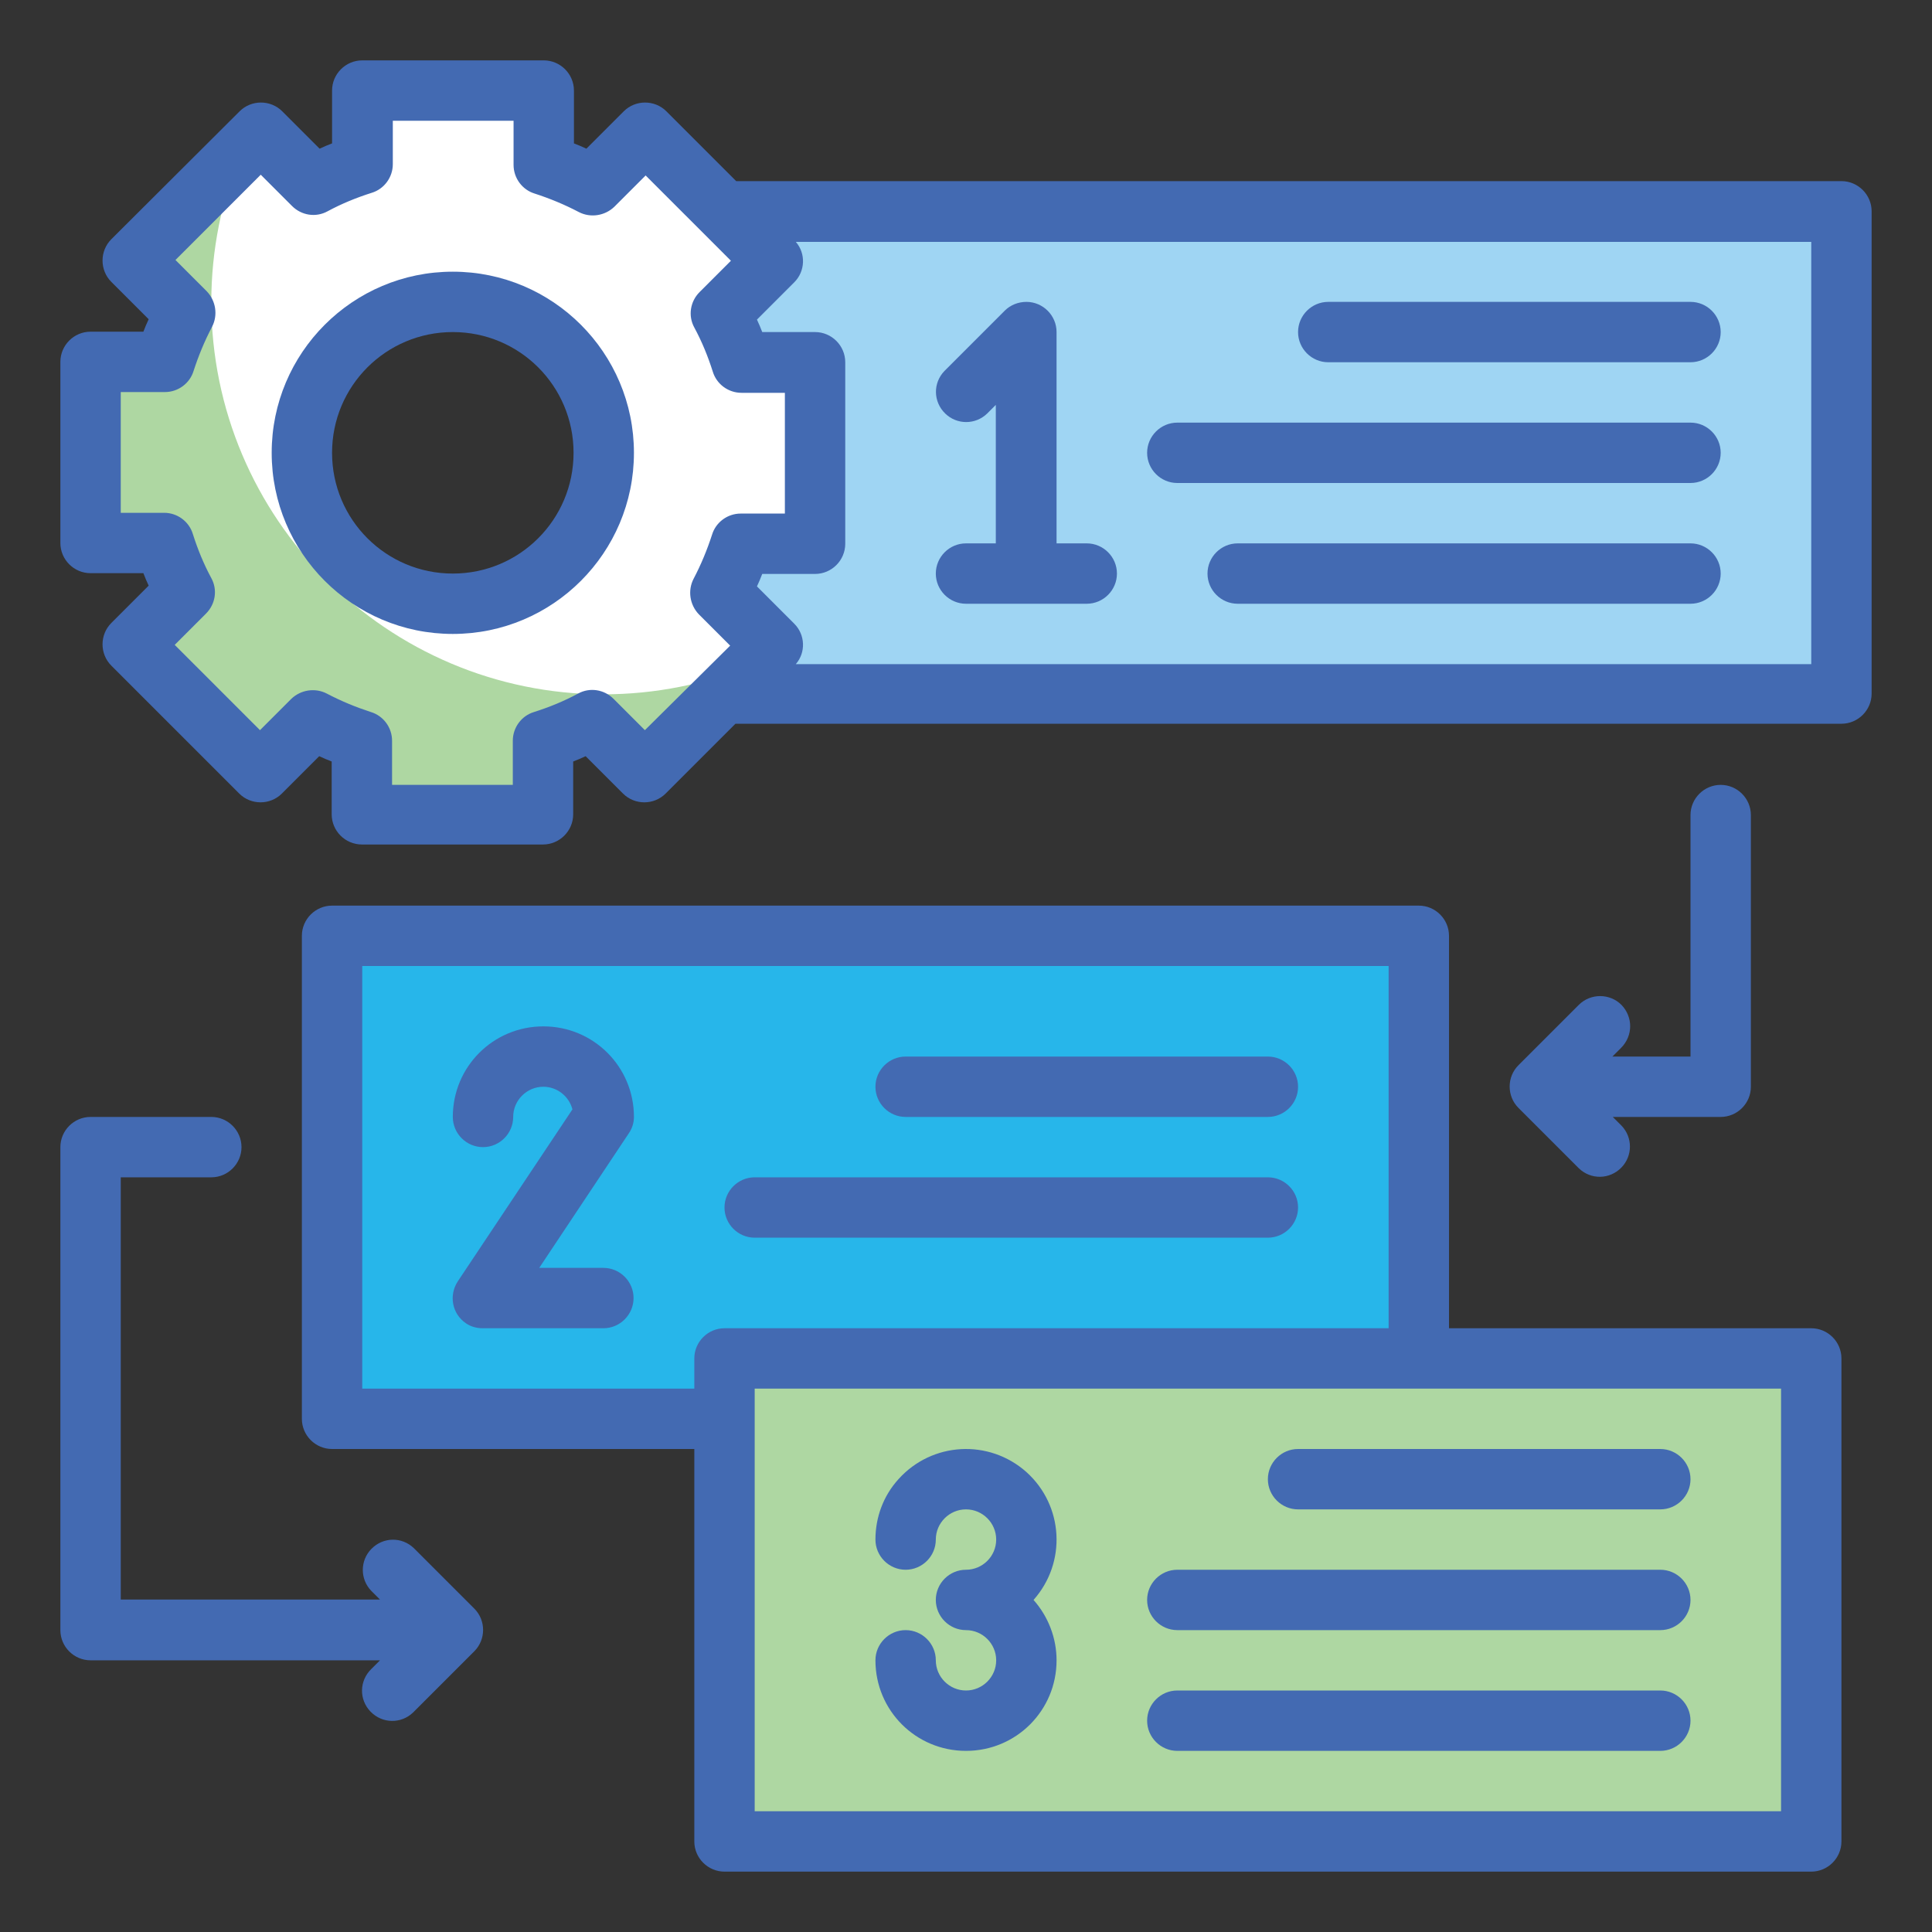 <?xml version="1.0" encoding="utf-8"?>
<!-- Generator: Adobe Illustrator 25.2.1, SVG Export Plug-In . SVG Version: 6.00 Build 0)  -->
<svg version="1.1" id="Layer_1" xmlns="http://www.w3.org/2000/svg" xmlns:xlink="http://www.w3.org/1999/xlink" x="0px" y="0px"
	 viewBox="0 0 512 512" style="enable-background:new 0 0 512 512;" xml:space="preserve">
<rect x="0" y="0" width="512" height="512" fill="#333333" stroke="none"/>
<style type="text/css">
	.st0{fill:#9FD5F3;}
	.st1{fill:#27B6EA;}
	.st2{fill:#FFFFFF;}
	.st3{fill:#AED7A2;}
	.st4{fill:#436AB2;}
</style>
<g id="Twotone">
	<g id="Color_copy_2">
		<path class="st0" d="M176,56h312v128H176V56z"/>
		<path class="st1" d="M88,248h288v128H88V248z"/>
		<path class="st2" d="M216,144V96h-19.7c-1.4-4.5-3.3-8.8-5.4-13l14-13.9l-34-34l-13.9,14c-4.2-2.2-8.5-4-13-5.4V24H96v19.7
			c-4.5,1.4-8.8,3.3-13,5.4l-13.9-14l-34,34l14,13.9c-2.2,4.2-4,8.5-5.4,13H24v48h19.7c1.4,4.5,3.3,8.8,5.4,13l-14,13.9l34,34
			l13.9-14c4.2,2.2,8.5,4,13,5.4V216h48v-19.7c4.5-1.4,8.8-3.3,13-5.4l13.9,14l34-34l-14-13.9c2.2-4.2,4-8.5,5.4-13L216,144L216,144
			z M120,160c-22.1,0-40-17.9-40-40s17.9-40,40-40s40,17.9,40,40S142.1,160,120,160z"/>
		<g>
			<path class="st3" d="M160,184c-57.4,0-104-46.6-104-104c0-13.6,2.7-27,7.8-39.6L35.1,69.1l14,13.9c-2.2,4.2-4,8.5-5.4,13H24v48
				h19.7c1.4,4.5,3.3,8.8,5.4,13l-14,13.9l34,34l13.9-14c4.2,2.2,8.5,4,13,5.4V216h48v-19.7c4.5-1.4,8.8-3.3,13-5.4l13.9,14
				l28.7-28.7C187,181.3,173.6,184,160,184z"/>
			<path class="st3" d="M192,360h288v128H192V360z"/>
		</g>
	</g>
	<g id="Stroke_Close_copy_2">
		<path class="st4" d="M488,48H195.1l-18.5-18.5c-3.1-3.1-8.2-3.1-11.3,0l-9.9,9.9c-1.1-0.5-2.2-1-3.3-1.4V24c0-4.4-3.6-8-8-8H96
			c-4.4,0-8,3.6-8,8v14c-1.1,0.4-2.2,0.9-3.3,1.4l-9.9-9.9c-3.1-3.1-8.2-3.1-11.3,0l-34,33.9c-3.1,3.1-3.1,8.2,0,11.3l9.9,9.9
			c-0.5,1.1-1,2.2-1.4,3.3H24c-4.4,0-8,3.6-8,8v48c0,4.4,3.6,8,8,8h14c0.4,1.1,0.9,2.2,1.4,3.3l-9.9,9.9c-3.1,3.1-3.1,8.2,0,11.3
			l33.9,33.9c3.1,3.1,8.2,3.1,11.3,0l9.9-9.9c1.1,0.5,2.2,1,3.3,1.4v14c0,4.4,3.6,8,8,8h48c4.4,0,8-3.6,8-8v-14
			c1.1-0.4,2.2-0.9,3.3-1.4l9.9,9.9c3.1,3.1,8.2,3.1,11.3,0l18.5-18.5H488c4.4,0,8-3.6,8-8V56C496,51.6,492.4,48,488,48z
			 M170.9,193.5l-8.3-8.3c-2.5-2.5-6.3-3.1-9.4-1.4c-3.7,2-7.6,3.6-11.7,4.9c-3.3,1-5.6,4.1-5.6,7.6V208h-32v-11.7
			c0-3.5-2.3-6.6-5.6-7.6c-4-1.3-7.9-2.9-11.7-4.9c-3.1-1.6-6.9-1-9.4,1.4l-8.3,8.3l-22.6-22.6l8.3-8.3c2.5-2.5,3.1-6.3,1.4-9.4
			c-2-3.7-3.6-7.6-4.9-11.7c-1-3.3-4.1-5.6-7.6-5.6H32v-32h11.7c3.5,0,6.6-2.3,7.6-5.6c1.3-4,2.9-7.9,4.9-11.7
			c1.6-3.1,1-6.9-1.4-9.4l-8.3-8.3l22.6-22.6l8.3,8.3c2.5,2.5,6.3,3.1,9.4,1.4c3.7-2,7.6-3.6,11.7-4.9c3.3-1,5.6-4.1,5.6-7.6V32h32
			v11.7c0,3.5,2.3,6.6,5.6,7.6c4,1.3,7.9,2.9,11.7,4.9c3.1,1.6,6.9,1,9.4-1.4l8.3-8.3l22.6,22.6l-8.3,8.3c-2.5,2.5-3.1,6.3-1.4,9.4
			c2,3.7,3.6,7.6,4.9,11.7c1,3.3,4.1,5.6,7.6,5.6H208v32h-11.7c-3.5,0-6.6,2.3-7.6,5.6c-1.3,4-2.9,7.9-4.9,11.7
			c-1.6,3.1-1,6.9,1.4,9.4l8.3,8.3L170.9,193.5z M480,176H210.9c2.7-3.1,2.5-7.8-0.4-10.7l-9.9-9.9c0.5-1.1,1-2.2,1.4-3.3h14
			c4.4,0,8-3.6,8-8V96c0-4.4-3.6-8-8-8h-14c-0.4-1.1-0.9-2.2-1.4-3.3l9.9-9.9c2.9-2.9,3.1-7.6,0.4-10.7H480V176z"/>
		<path class="st4" d="M480,352h-96V248c0-4.4-3.6-8-8-8H88c-4.4,0-8,3.6-8,8v128c0,4.4,3.6,8,8,8h96v104c0,4.4,3.6,8,8,8h288
			c4.4,0,8-3.6,8-8V360C488,355.6,484.4,352,480,352z M184,360v8H96V256h272v96H192C187.6,352,184,355.6,184,360z M472,480H200V368
			h272V480z"/>
		<path class="st4" d="M120,72c-26.5,0-48,21.5-48,48s21.5,48,48,48s48-21.5,48-48S146.5,72,120,72z M120,152c-17.7,0-32-14.3-32-32
			s14.3-32,32-32s32,14.3,32,32S137.7,152,120,152z"/>
		<path class="st4" d="M256,144c-4.4,0-8,3.6-8,8s3.6,8,8,8h32c4.4,0,8-3.6,8-8s-3.6-8-8-8h-8V88c0-4.4-3.6-8-8-8
			c-2.1,0-4.2,0.8-5.7,2.3l-16,16c-3.1,3.2-3,8.2,0.2,11.3c3.1,3,8,3,11.1,0l2.3-2.3V144H256z"/>
		<path class="st4" d="M352,96h96c4.4,0,8-3.6,8-8s-3.6-8-8-8h-96c-4.4,0-8,3.6-8,8S347.6,96,352,96z"/>
		<path class="st4" d="M312,128h136c4.4,0,8-3.6,8-8s-3.6-8-8-8H312c-4.4,0-8,3.6-8,8S307.6,128,312,128z"/>
		<path class="st4" d="M448,144H328c-4.4,0-8,3.6-8,8s3.6,8,8,8h120c4.4,0,8-3.6,8-8S452.4,144,448,144z"/>
		<path class="st4" d="M429.7,266.3c-3.1-3.1-8.2-3.1-11.3,0l-16,16c-3.1,3.1-3.1,8.2,0,11.3l16,16c3.2,3.1,8.2,3,11.3-0.2
			c3-3.1,3-8,0-11.1l-2.3-2.3H456c4.4,0,8-3.6,8-8v-72c0-4.4-3.6-8-8-8s-8,3.6-8,8v64h-20.7l2.3-2.3
			C432.8,274.5,432.8,269.5,429.7,266.3z"/>
		<path class="st4" d="M109.7,410.3c-3.2-3.1-8.2-3-11.3,0.2c-3,3.1-3,8,0,11.1l2.3,2.3H32V312h24c4.4,0,8-3.6,8-8s-3.6-8-8-8H24
			c-4.4,0-8,3.6-8,8v128c0,4.4,3.6,8,8,8h76.7l-2.3,2.3c-3.2,3.1-3.3,8.1-0.2,11.3c3.1,3.2,8.1,3.3,11.3,0.2
			c0.1-0.1,0.1-0.1,0.2-0.2l16-16c3.1-3.1,3.1-8.2,0-11.3L109.7,410.3z"/>
		<path class="st4" d="M168,296c0-13.3-10.7-24-24-24s-24,10.7-24,24c0,4.4,3.6,8,8,8c4.4,0,8-3.6,8-8s3.6-8,8-8
			c3.6,0,6.8,2.5,7.7,6l-30.4,45.6c-2.4,3.7-1.5,8.6,2.2,11.1c1.3,0.9,2.9,1.3,4.4,1.3h32c4.4,0,8-3.6,8-8s-3.6-8-8-8h-17l23.7-35.6
			C167.5,299.1,168,297.6,168,296L168,296z"/>
		<path class="st4" d="M240,296h96c4.4,0,8-3.6,8-8s-3.6-8-8-8h-96c-4.4,0-8,3.6-8,8S235.6,296,240,296z"/>
		<path class="st4" d="M336,312H200c-4.4,0-8,3.6-8,8s3.6,8,8,8h136c4.4,0,8-3.6,8-8S340.4,312,336,312z"/>
		<path class="st4" d="M256,448c-4.4,0-8-3.6-8-8s-3.6-8-8-8s-8,3.6-8,8c0,13.3,10.7,24,24,24c13.3,0,24-10.7,24-24
			c0-5.9-2.2-11.6-6.1-16c8.8-9.9,8-25-1.9-33.9c-9.9-8.8-25-8-33.9,1.9c-4,4.4-6.1,10.1-6.1,16c0,4.4,3.6,8,8,8s8-3.6,8-8
			s3.6-8,8-8s8,3.6,8,8s-3.6,8-8,8s-8,3.6-8,8s3.6,8,8,8s8,3.6,8,8S260.4,448,256,448z"/>
		<path class="st4" d="M344,400h96c4.4,0,8-3.6,8-8s-3.6-8-8-8h-96c-4.4,0-8,3.6-8,8S339.6,400,344,400z"/>
		<path class="st4" d="M312,432h128c4.4,0,8-3.6,8-8s-3.6-8-8-8H312c-4.4,0-8,3.6-8,8S307.6,432,312,432z"/>
		<path class="st4" d="M312,464h128c4.4,0,8-3.6,8-8s-3.6-8-8-8H312c-4.4,0-8,3.6-8,8S307.6,464,312,464z"/>
	</g>
</g>
</svg>
